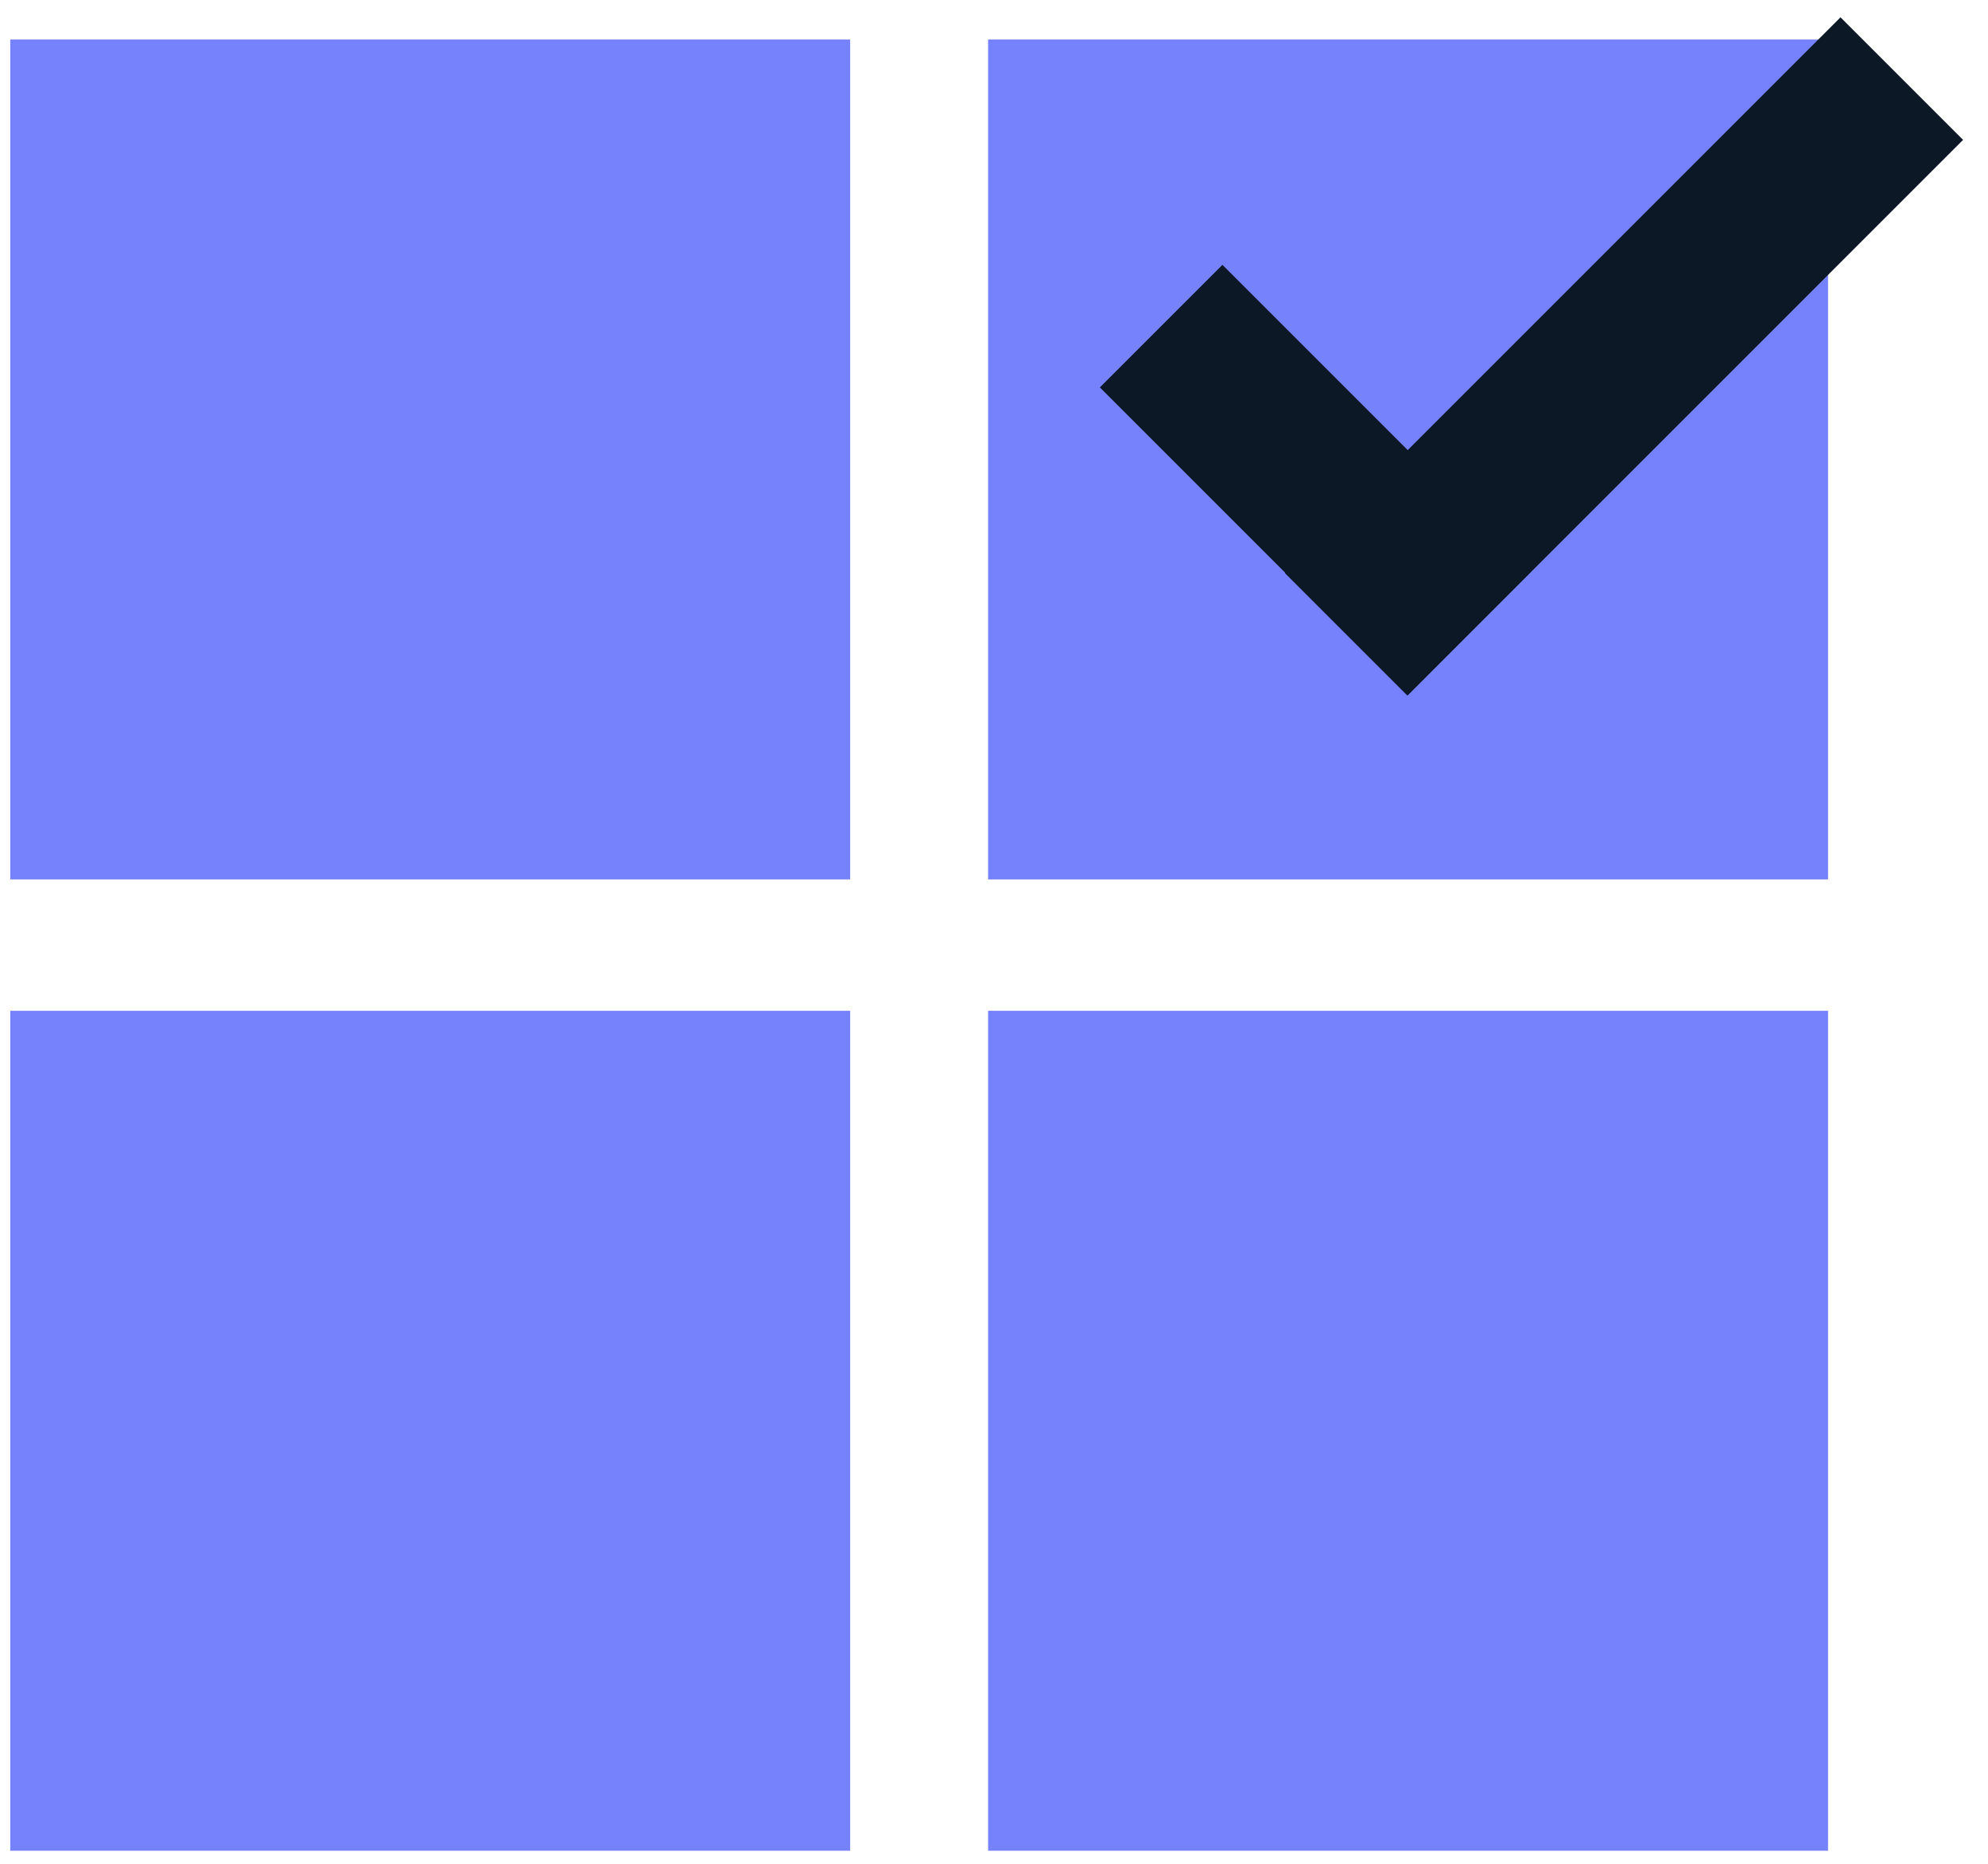 <svg width="64" height="60" viewBox="0 0 64 60" fill="none" xmlns="http://www.w3.org/2000/svg">
<path d="M27.37 1.27H0.33V28.31H27.37V1.27Z" fill="#7681FC"/>
<path d="M27.37 32.54H0.33V59.58H27.37V32.54Z" fill="#7681FC"/>
<path d="M58.85 32.54H31.81V59.58H58.85V32.54Z" fill="#7681FC"/>
<path d="M58.85 1.27H31.81V28.31H58.85V1.27Z" fill="#7681FC"/>
<path d="M45.315 22.378L49.26 18.432L39.354 8.526L35.408 12.471L45.315 22.378Z" fill="#0D1826"/>
<path d="M41.363 18.447L45.309 22.393L63.198 4.503L59.252 0.557L41.363 18.447Z" fill="#0D1826"/>
</svg>
